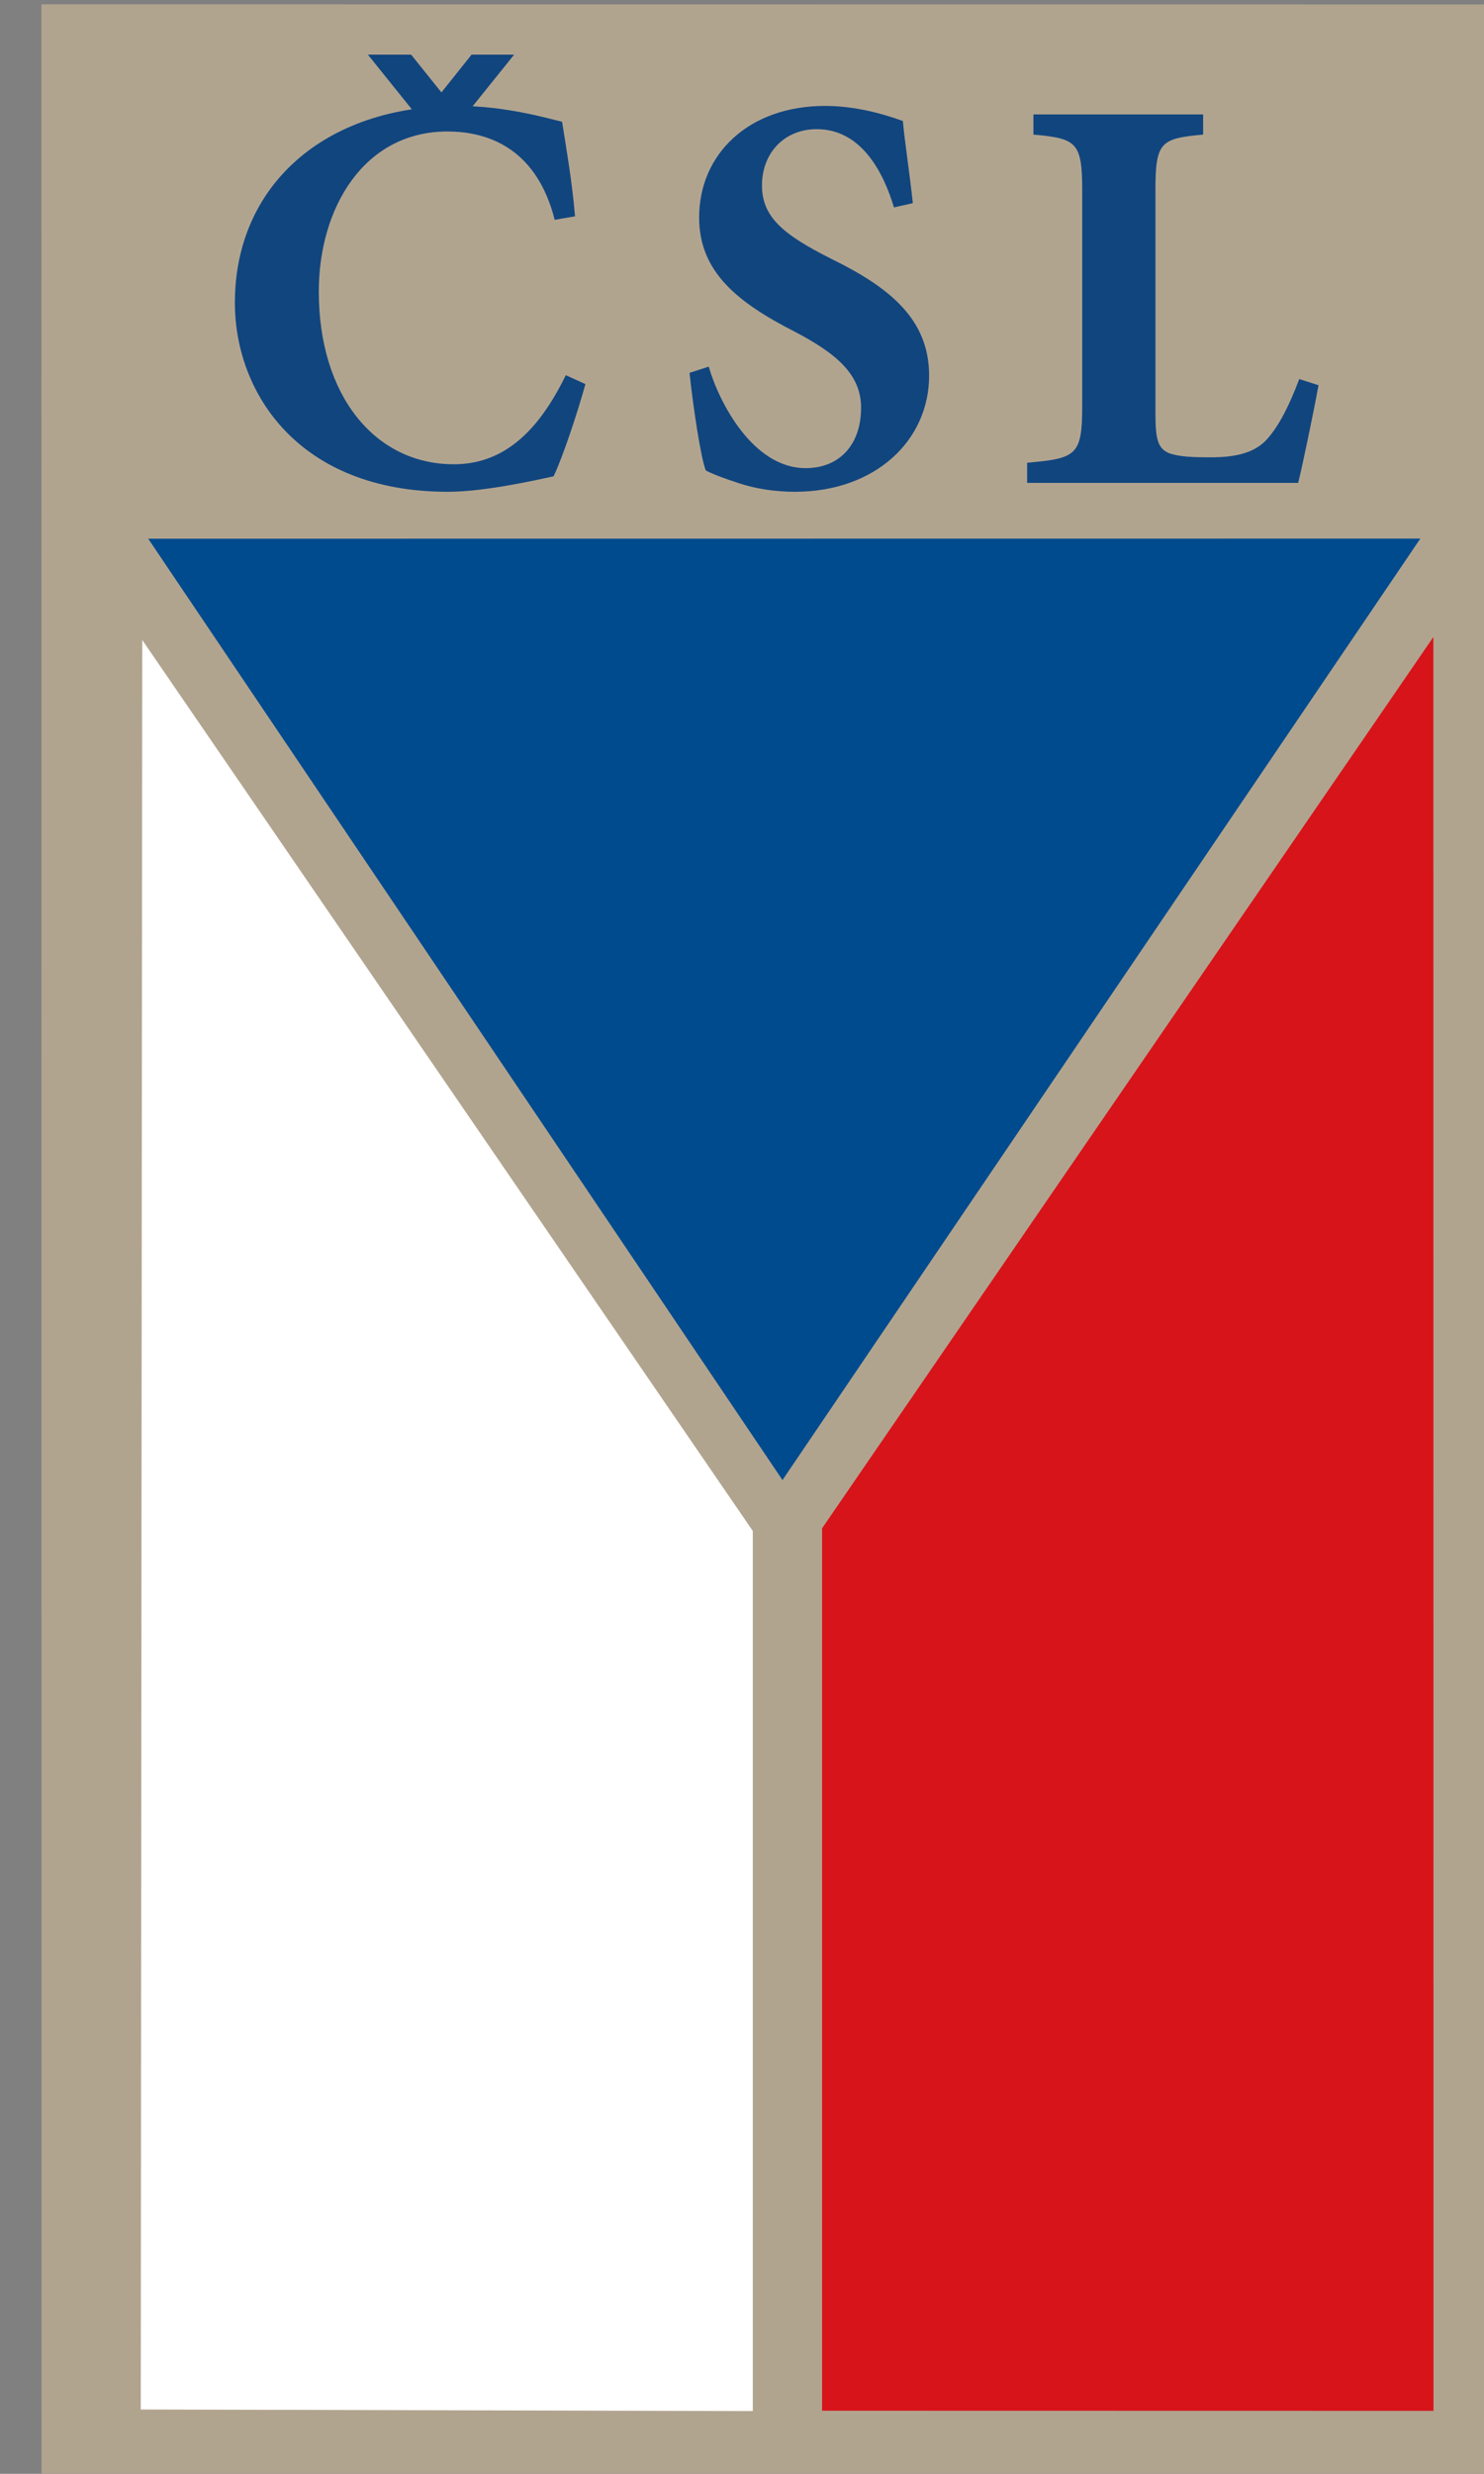 <?xml version="1.0" encoding="UTF-8"?>
<!-- Created with Inkscape (http://www.inkscape.org/) -->
<svg width="159.56" height="265.81" version="1.1" viewBox="0 0 42.217 70.33" xmlns="http://www.w3.org/2000/svg" xmlns:cc="http://creativecommons.org/ns#" xmlns:dc="http://purl.org/dc/elements/1.1/" xmlns:rdf="http://www.w3.org/1999/02/22-rdf-syntax-ns#" xmlns:xlink="http://www.w3.org/1999/xlink">
 <rect x="0" y="0" width="42.217" height="70.33" fill="#808080" stroke="none"/>
 <defs>
  <style type="text/css"><![CDATA[
    .str2 {stroke:#373435;stroke-width:1.343}
    .str4 {stroke:#373435;stroke-width:1.343;stroke-linejoin:round}
    .str1 {stroke:#373435;stroke-width:1.366}
    .str0 {stroke:#373435;stroke-width:1.366;stroke-linejoin:round}
    .str7 {stroke:#373435;stroke-width:1.366;stroke-linecap:round}
    .str8 {stroke:#373435;stroke-width:1.366;stroke-linecap:round;stroke-linejoin:round}
    .str3 {stroke:#373435;stroke-width:1.367}
    .str6 {stroke:#373435;stroke-width:1.394}
    .str5 {stroke:#373435;stroke-width:1.401}
    .fil7 {fill:none}
    .fil2 {fill:#373435}
    .fil3 {fill:#FEFEFE}
    .fil4 {fill:#1D5393}
    .fil5 {fill:#D9464E}
    .fil0 {fill:#F5C337}
    .fil1 {fill:#373435;fill-rule:nonzero}
    .fil8 {fill:#FEFEFE;fill-rule:nonzero}
    .fil6 {fill:#D9464E;fill-rule:nonzero}
   ]]></style>
  <style type="text/css"><![CDATA[
    .str2 {stroke:#373435;stroke-width:1.343}
    .str4 {stroke:#373435;stroke-width:1.343;stroke-linejoin:round}
    .str1 {stroke:#373435;stroke-width:1.366}
    .str0 {stroke:#373435;stroke-width:1.366;stroke-linejoin:round}
    .str7 {stroke:#373435;stroke-width:1.366;stroke-linecap:round}
    .str8 {stroke:#373435;stroke-width:1.366;stroke-linecap:round;stroke-linejoin:round}
    .str3 {stroke:#373435;stroke-width:1.367}
    .str6 {stroke:#373435;stroke-width:1.394}
    .str5 {stroke:#373435;stroke-width:1.401}
    .fil7 {fill:none}
    .fil2 {fill:#373435}
    .fil3 {fill:#FEFEFE}
    .fil4 {fill:#1D5393}
    .fil5 {fill:#D9464E}
    .fil0 {fill:#F5C337}
    .fil1 {fill:#373435;fill-rule:nonzero}
    .fil8 {fill:#FEFEFE;fill-rule:nonzero}
    .fil6 {fill:#D9464E;fill-rule:nonzero}
   ]]></style>
  <style type="text/css">.str3 {stroke:#000000;stroke-width:21;stroke-linecap:round}
    .str1 {stroke:#000000;stroke-width:42}
    .str2 {stroke:#000000;stroke-width:42;stroke-linecap:round}
    .str0 {stroke:#000000;stroke-width:56}
    .fil4 {fill:none}
    .fil5 {fill:#1F1A17}
    .fil3 {fill:#000000}
    .fil0 {fill:#BA2B1A}
    .fil1 {fill:#E9CC0C}
    .fil2 {fill:#FFFFFF}</style>
 </defs>
 <g transform="translate(-88.993 181.49)">
  <g transform="matrix(.265 0 0 .265 -675.95 -261.14)">
   <g transform="matrix(.295 0 0 .295 2752.3 411.75)">
    <g transform="matrix(.55 0 0 .55 150.19 96.464)">
     <g transform="translate(-55.694 92.367)">
      <g transform="matrix(.161 0 0 .161 316.2 94.472)">
       <g transform="translate(315.25 234.98)"></g>
      </g>
     </g>
    </g>
   </g>
   <g transform="matrix(1.333 0 0 1.333 2425.7 348.07)">
    <g id="#bbb09dff">
     <path d="m349.08-35.29 0.01 199.36 119.65-0.01 0.01-199.34z" fill="#b1a48f"/>
     <path d="m460.13 7.71-51.37 75.77-51.08-75.76z" fill="#004b8d"/>
     <path d="m357.2 15.87-0.12 142.41 49.29 0.13v-70.834z" fill="#fff"/>
     <path d="m461.18 15.63 0.01 142.76-49.24-0.01v-71.017z" fill="#d7141a"/>
    </g>
    <g fill="#11457e">
     <path d="m391.31-5.443c-2.323 4.771-5.181 7.171-9.023 7.171-6.313 0-10.869-5.488-10.869-13.906 0-6.673 3.603-12.877 10.363-12.877 3.543 0 7.236 1.59 8.636 7.109l1.638-0.281c-0.268-3.025-0.655-5.114-1.042-7.608-1.161-0.281-4.586-1.278-8.367-1.278-10.809 0-17.986 6.454-17.986 15.84 0 7.265 5.152 15.216 17.152 15.216 3.037 0 7.355-0.998 8.516-1.247 0.744-1.559 1.935-5.145 2.561-7.421z"/>
     <path d="m419.26-19.287c-0.328-2.931-0.655-4.958-0.804-6.61-0.715-0.249-3.305-1.216-6.253-1.216-6.194 0-10.154 3.897-10.154 8.98 0 4.365 3.067 6.829 7.712 9.198 3.335 1.746 5.33 3.43 5.33 6.111 0 2.962-1.727 4.864-4.467 4.864-4.228 0-6.968-5.269-7.802-8.169l-1.548 0.499c0.298 2.775 0.893 6.766 1.31 7.857 0.536 0.281 1.429 0.624 2.68 1.029 1.31 0.437 2.888 0.686 4.496 0.686 6.462 0 10.809-4.116 10.809-9.354 0-4.521-3.156-7.078-7.861-9.385-3.99-1.996-5.598-3.43-5.598-5.924 0-2.588 1.787-4.521 4.407-4.521 3.573 0 5.36 3.43 6.223 6.298z"/>
     <path d="m450.38-5.131c-0.893 2.37-1.697 3.804-2.531 4.771-1.042 1.216-2.68 1.528-4.586 1.528-1.4 0-2.561-0.031-3.395-0.343-0.923-0.405-1.072-1.185-1.072-3.336v-17.804c0-3.897 0.417-4.178 3.841-4.49v-1.621h-13.668v1.621c3.454 0.312 3.931 0.592 3.931 4.49v17.367c0 3.96-0.476 4.209-4.437 4.552v1.621h21.827c0.328-1.278 1.28-5.862 1.638-7.857z"/>
     <path d="m387.15-31.239-4.234 5.261h-3.311l-4.234-5.261h3.483l2.44 3.039 2.427-3.039z"/>
    </g>
   </g>
  </g>
 </g>
</svg>
